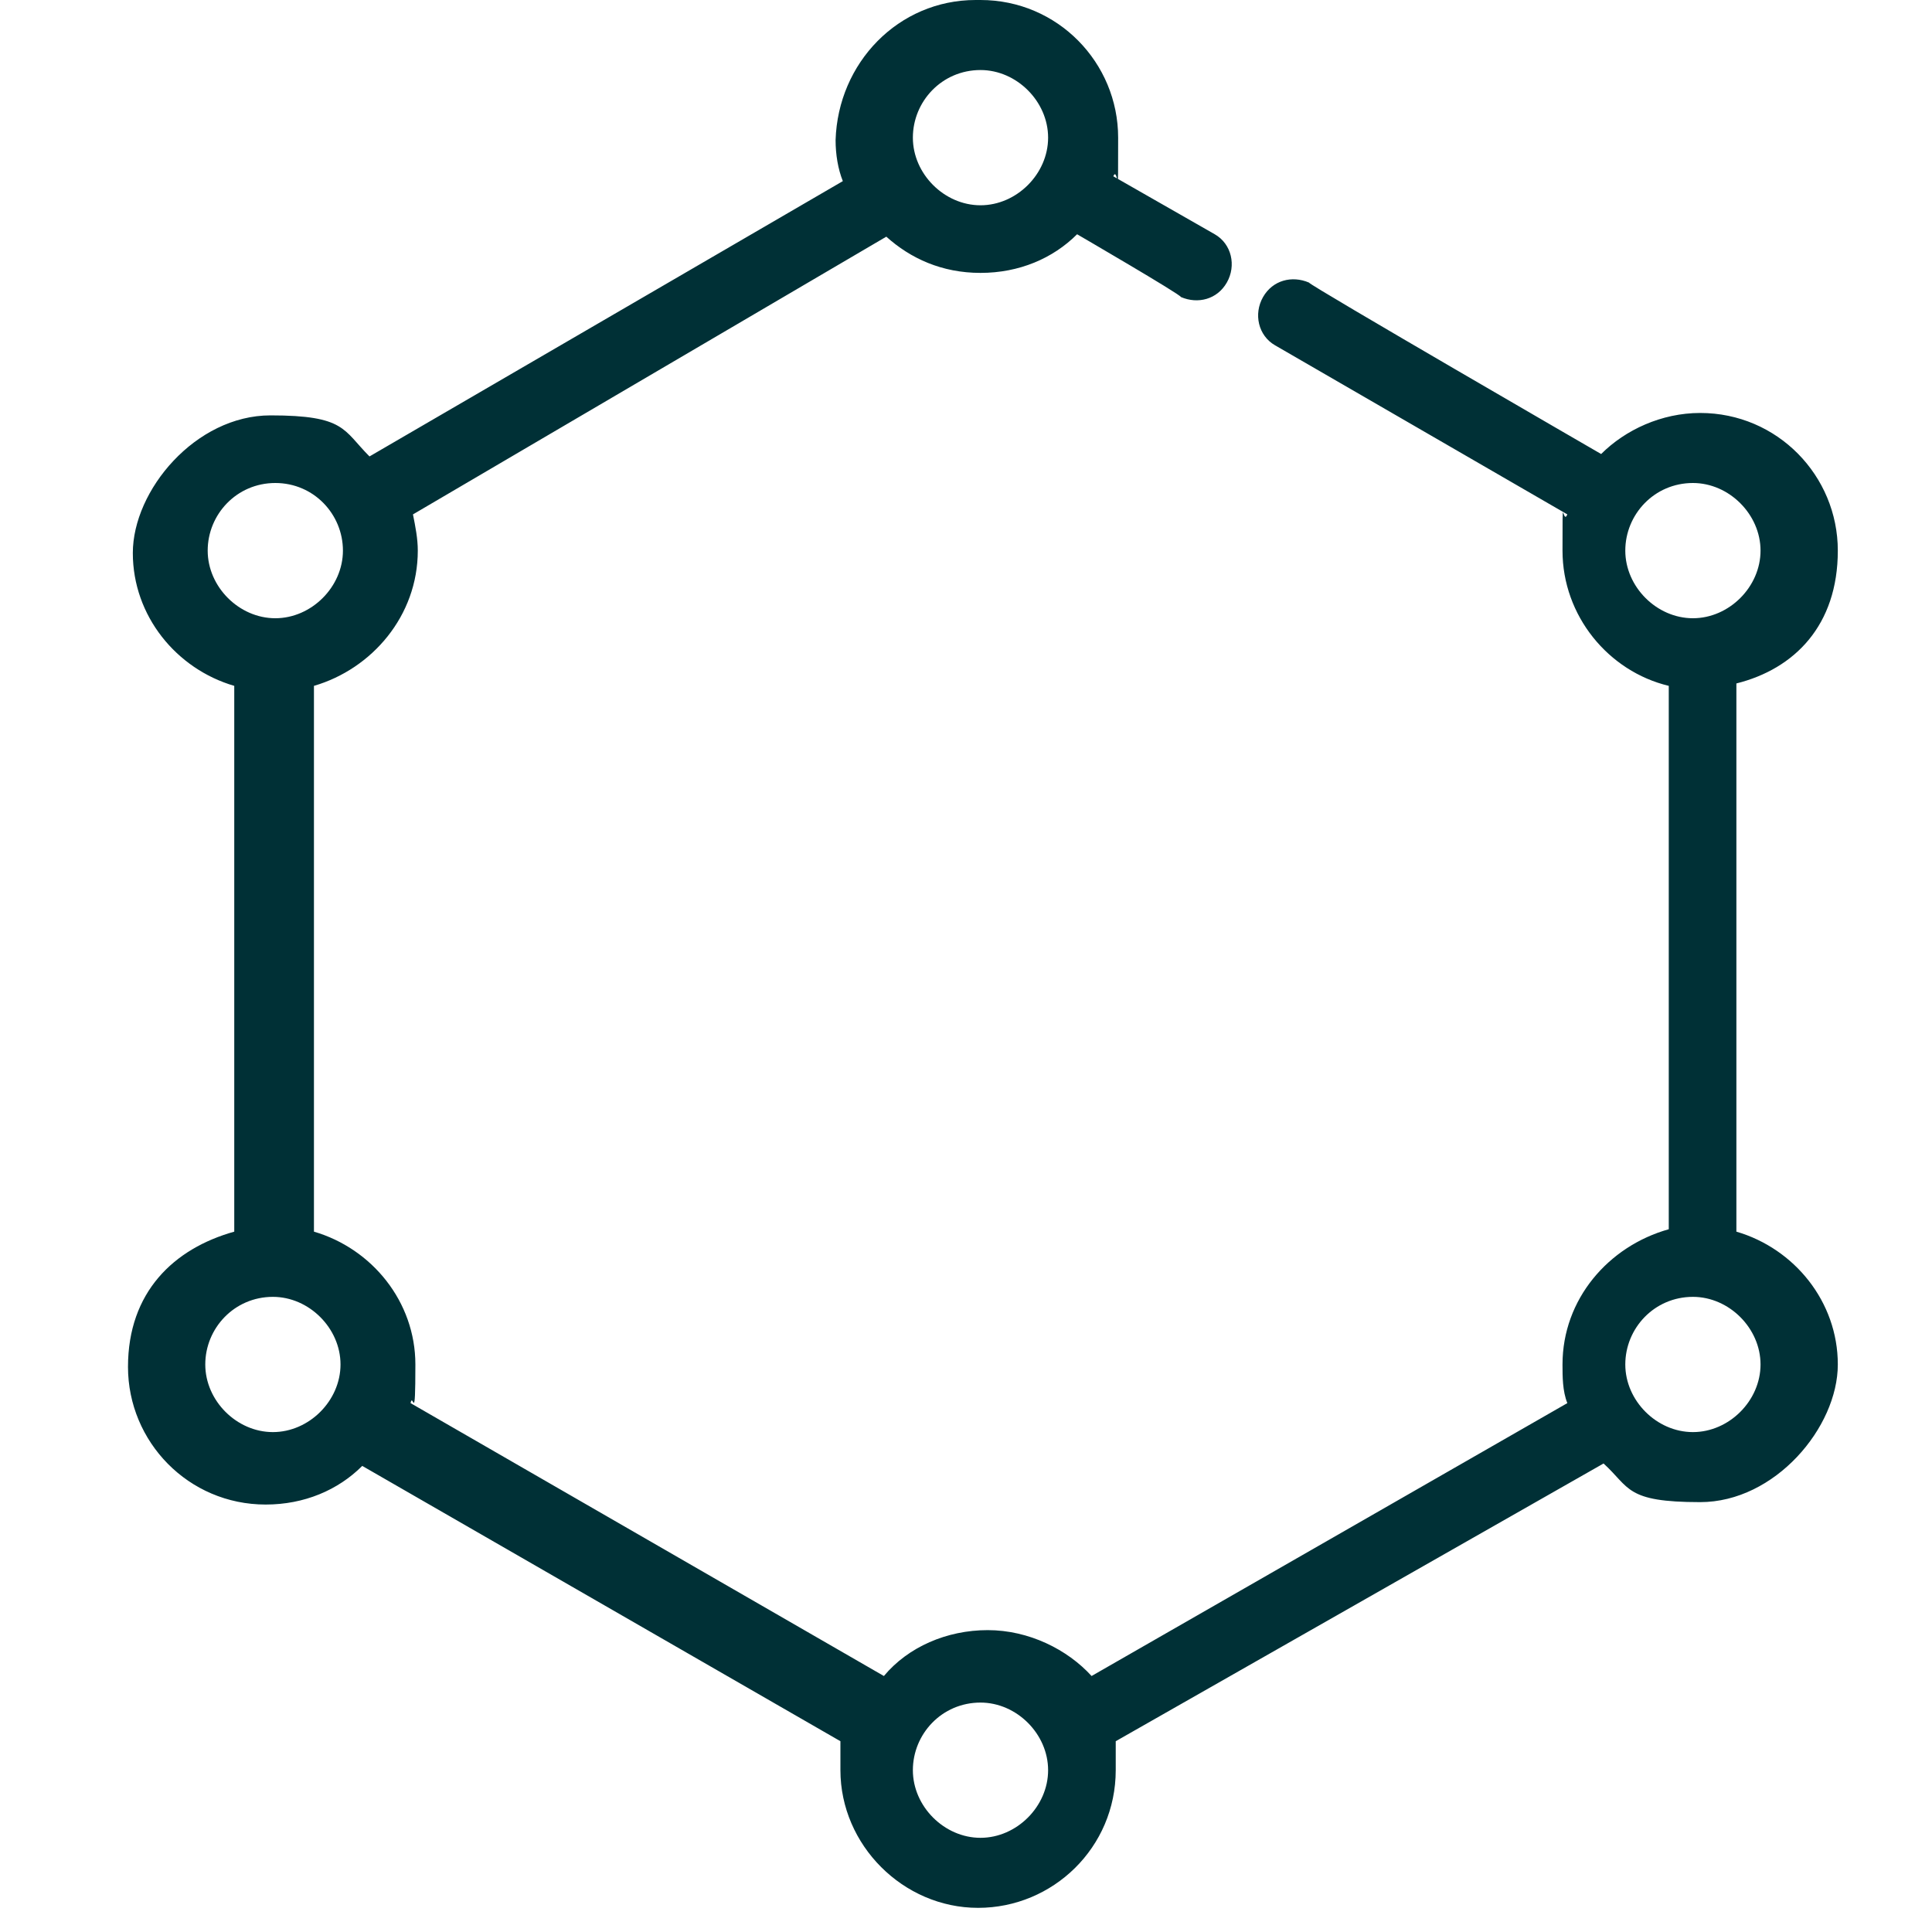 <?xml version="1.0" encoding="UTF-8"?>
<svg xmlns="http://www.w3.org/2000/svg" width="80" height="80" version="1.1" viewBox="0 0 80 80">
  <defs>
    <style>
      .cls-1 {
        fill: #003036;
      }
    </style>
  </defs>
  <!-- Generator: Adobe Illustrator 28.7.1, SVG Export Plug-In . SVG Version: 1.2.0 Build 142)  -->
  <g>
    <g id="Layer_1">
      <g id="Layer_1-2" data-name="Layer_1">
        <path class="cls-1" d="M40.6,0c3.2,0,5.7,2.6,5.7,5.7s0,1.1-.2,1.6l4.2,2.4c.7.4.9,1.3.5,2s-1.2.9-1.9.6h0c0-.1-4.3-2.6-4.3-2.6-1,1-2.4,1.6-4,1.6s-2.9-.6-3.9-1.5l-19.6,11.5c.1.5.2,1,.2,1.5,0,2.7-1.9,4.9-4.3,5.6v22.6c2.4.7,4.2,2.9,4.2,5.5s-.1,1.1-.2,1.6l19.6,11.3c1-1.2,2.6-1.9,4.3-1.9s3.3.8,4.3,1.9l19.7-11.3c-.2-.5-.2-1.1-.2-1.6,0-2.7,1.9-4.9,4.4-5.6v-22.5c-2.5-.6-4.4-2.9-4.4-5.6s0-1,.2-1.5l-12.1-7c-.7-.4-.9-1.3-.5-2s1.2-.9,1.9-.6h0c0,.1,12.1,7.1,12.1,7.1,1-1,2.5-1.7,4.1-1.7,3.2,0,5.7,2.6,5.7,5.7s-1.8,4.9-4.2,5.5v22.7c2.4.7,4.2,2.9,4.2,5.5s-2.6,5.7-5.7,5.7-2.9-.6-4-1.6l-20.2,11.5v1.2c0,3.2-2.6,5.7-5.7,5.7s-5.7-2.6-5.7-5.7,0-.8,0-1.2l-19.8-11.4c-1,1-2.4,1.6-4,1.6-3.2,0-5.7-2.6-5.7-5.7s1.9-4.9,4.4-5.6v-22.6c-2.4-.7-4.2-2.9-4.2-5.5s2.6-5.7,5.7-5.7,3,.6,4.1,1.7l19.6-11.4c-.2-.5-.3-1.1-.3-1.7C34.7,2.6,37.2,0,40.4,0h.2ZM40.6,70.5c-1.6,0-2.8,1.3-2.8,2.8s1.3,2.8,2.8,2.8,2.8-1.3,2.8-2.8-1.3-2.8-2.8-2.8ZM70.1,53.7c-1.6,0-2.8,1.3-2.8,2.8s1.3,2.8,2.8,2.8,2.8-1.3,2.8-2.8-1.3-2.8-2.8-2.8ZM11.3,53.7c-1.6,0-2.8,1.3-2.8,2.8s1.3,2.8,2.8,2.8,2.8-1.3,2.8-2.8-1.3-2.8-2.8-2.8ZM70.1,20c-1.6,0-2.8,1.3-2.8,2.8s1.3,2.8,2.8,2.8,2.8-1.3,2.8-2.8-1.3-2.8-2.8-2.8ZM11.4,20c-1.6,0-2.8,1.3-2.8,2.8s1.3,2.8,2.8,2.8,2.8-1.3,2.8-2.8-1.2-2.8-2.8-2.8ZM40.6,2.9c-1.6,0-2.8,1.3-2.8,2.8s1.3,2.8,2.8,2.8,2.8-1.3,2.8-2.8-1.3-2.8-2.8-2.8Z"/>
      </g>
    </g>
  </g>
</svg>